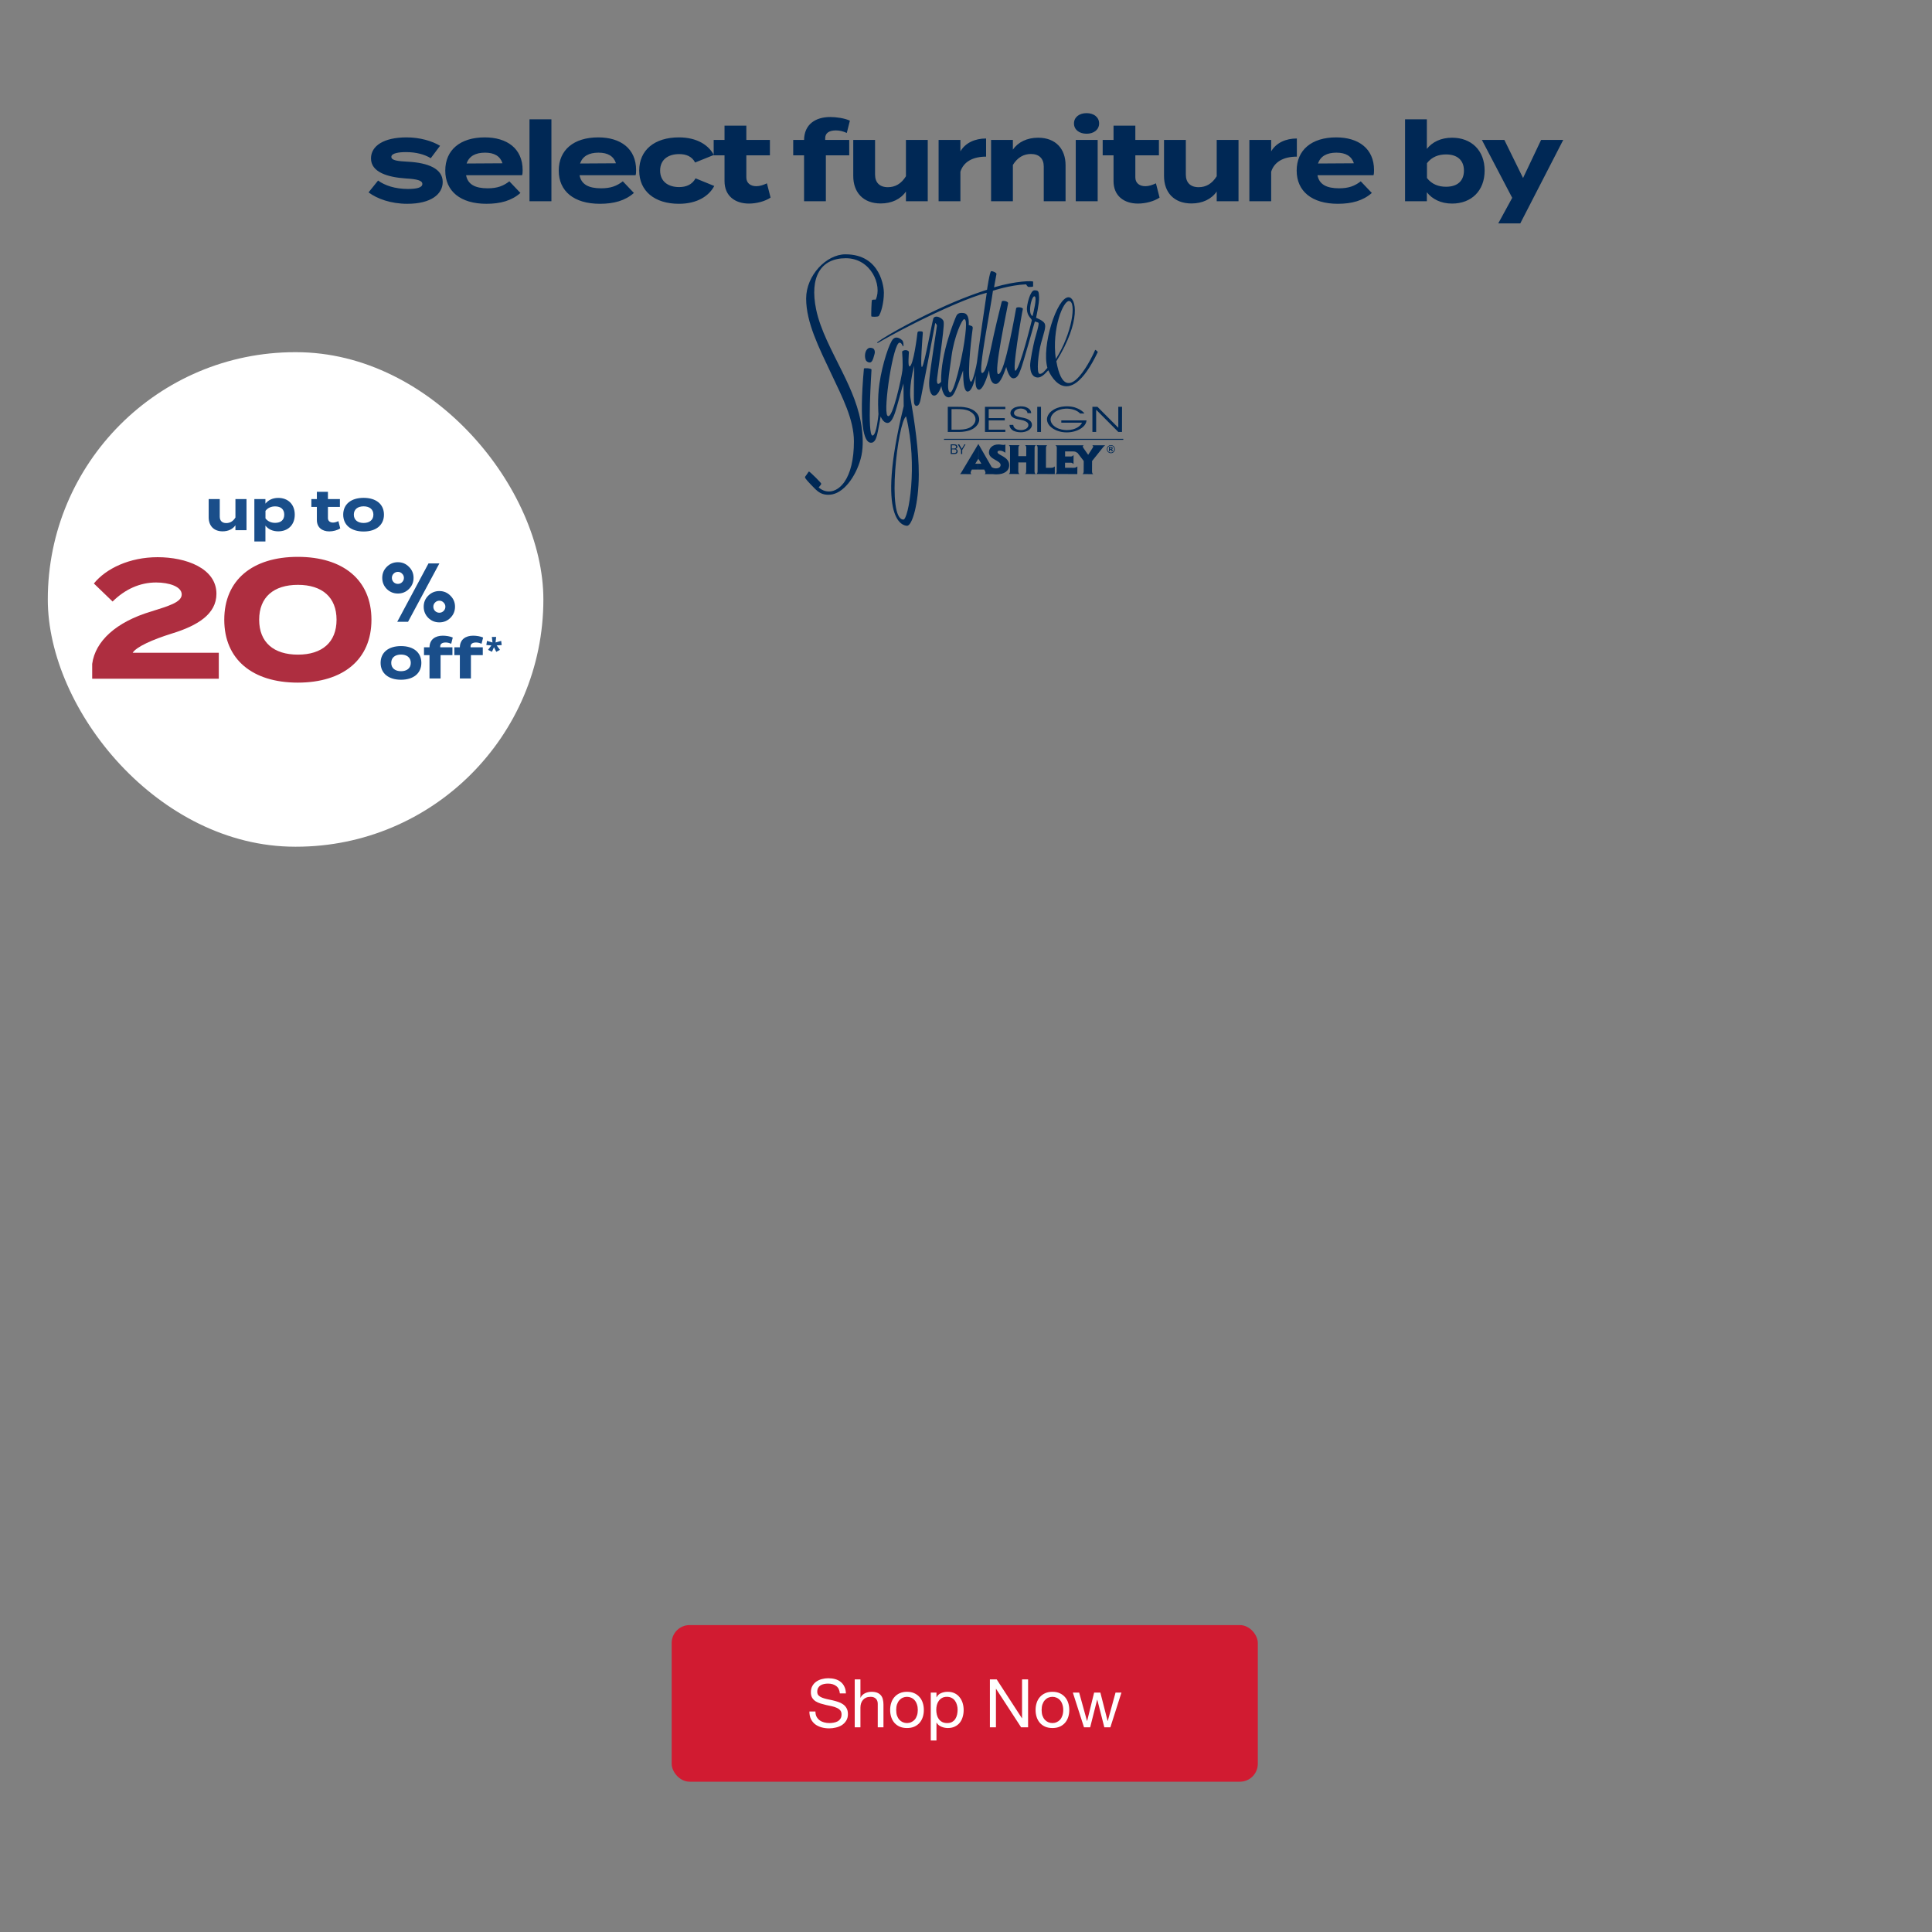 <svg width="768" height="768" viewBox="0 0 768 768" fill="none" xmlns="http://www.w3.org/2000/svg">
<rect x="0" y="0" width="768" height="768" fill="#808080" stroke="none"/>
<rect x="19" y="140" width="197" height="196.58" rx="98.29" fill="white"/>
<path d="M93.589 198.393H97.99V210.769H93.589V208.803C92.539 210.344 90.708 211.216 88.496 211.216C84.9 211.216 82.956 208.915 82.956 205.676V198.393H87.357V205.385C87.357 206.994 88.273 207.932 89.948 207.932C91.422 207.932 92.651 207.239 93.589 205.72V198.393ZM110.604 211.216C108.348 211.216 106.605 210.344 105.511 208.937V215.237H101.11V198.393H105.511V200.203C106.605 198.818 108.348 197.924 110.604 197.924C114.491 197.924 117.172 200.471 117.172 204.581C117.172 208.669 114.491 211.216 110.604 211.216ZM109.375 201.297C107.879 201.297 106.516 201.811 105.533 203.062V206.078C106.516 207.329 107.879 207.842 109.375 207.842C111.699 207.842 112.994 206.636 112.994 204.581C112.994 202.503 111.699 201.297 109.375 201.297ZM134.516 207.15L135.253 210.032C134.136 210.791 132.394 211.238 130.897 211.238C128.082 211.238 125.96 209.697 125.96 206.703V201.498H123.771V198.393H125.96V195.511H130.361V198.393H135.119V201.498H130.361V205.966C130.361 207.083 131.187 207.731 132.371 207.731C133.109 207.731 133.801 207.485 134.516 207.15ZM144.542 211.283C139.561 211.283 136.433 208.714 136.433 204.581C136.433 200.426 139.561 197.902 144.542 197.902C149.501 197.902 152.629 200.426 152.629 204.581C152.629 208.714 149.501 211.283 144.542 211.283ZM144.542 207.887C146.798 207.887 148.429 206.748 148.429 204.581C148.429 202.392 146.798 201.275 144.542 201.275C142.286 201.275 140.655 202.392 140.655 204.581C140.655 206.748 142.286 207.887 144.542 207.887Z" fill="#1A4E8A"/>
<path d="M37.317 231.948C42.142 225.983 51.525 221.493 62.649 221.493C73.975 221.493 86.038 225.916 86.038 236.036C86.038 244.078 78.599 248.702 68.279 251.851C60.572 254.264 54.272 257.079 52.731 259.491H86.976V269.812H36.647V263.914C37.853 254.867 46.163 247.227 60.103 243.072C66.871 240.928 72.233 239.453 72.233 236.304C72.233 233.154 67.206 231.546 62.046 231.546C55.612 231.546 49.715 234.226 44.756 239.118L37.317 231.948ZM118.37 271.353C100.41 271.353 89.151 262.172 89.151 246.356C89.151 230.54 100.41 221.359 118.37 221.359C136.397 221.359 147.656 230.54 147.656 246.356C147.656 262.172 136.397 271.353 118.37 271.353ZM118.437 260.228C128.02 260.228 133.784 255.336 133.784 246.356C133.784 237.376 128.02 232.484 118.437 232.484C108.787 232.484 103.023 237.376 103.023 246.356C103.023 255.336 108.787 260.228 118.437 260.228Z" fill="#AE2E40"/>
<path d="M157.91 247.174L170.327 223.977H174.652L162.202 247.174H157.91ZM170.229 245.601C169.028 244.378 168.427 242.904 168.427 241.178C168.427 239.453 169.028 237.989 170.229 236.788C171.452 235.565 172.927 234.953 174.652 234.953C176.378 234.953 177.841 235.565 179.042 236.788C180.266 237.989 180.877 239.453 180.877 241.178C180.877 242.904 180.266 244.378 179.042 245.601C177.841 246.803 176.378 247.403 174.652 247.403C172.927 247.403 171.452 246.803 170.229 245.601ZM153.749 234.134C152.548 232.911 151.947 231.437 151.947 229.711C151.947 227.985 152.548 226.522 153.749 225.321C154.972 224.098 156.447 223.486 158.172 223.486C159.898 223.486 161.361 224.098 162.562 225.321C163.786 226.522 164.397 227.985 164.397 229.711C164.397 231.437 163.786 232.911 162.562 234.134C161.361 235.335 159.898 235.936 158.172 235.936C156.447 235.936 154.972 235.335 153.749 234.134ZM156.468 228.04C156.01 228.499 155.78 229.056 155.78 229.711C155.78 230.366 156.01 230.934 156.468 231.415C156.949 231.873 157.517 232.103 158.172 232.103C158.827 232.103 159.384 231.873 159.843 231.415C160.324 230.934 160.564 230.366 160.564 229.711C160.564 229.056 160.324 228.499 159.843 228.04C159.384 227.56 158.827 227.319 158.172 227.319C157.517 227.319 156.949 227.56 156.468 228.04ZM172.948 239.507C172.49 239.966 172.26 240.523 172.26 241.178C172.26 241.833 172.49 242.401 172.948 242.882C173.429 243.341 173.997 243.57 174.652 243.57C175.307 243.57 175.864 243.341 176.323 242.882C176.804 242.401 177.044 241.833 177.044 241.178C177.044 240.523 176.804 239.966 176.323 239.507C175.864 239.027 175.307 238.786 174.652 238.786C173.997 238.786 173.429 239.027 172.948 239.507Z" fill="#1A4E8A"/>
<path d="M159.408 270.209C154.427 270.209 151.299 267.64 151.299 263.507C151.299 259.352 154.427 256.828 159.408 256.828C164.367 256.828 167.495 259.352 167.495 263.507C167.495 267.64 164.367 270.209 159.408 270.209ZM159.408 266.813C161.664 266.813 163.295 265.674 163.295 263.507C163.295 261.318 161.664 260.201 159.408 260.201C157.152 260.201 155.521 261.318 155.521 263.507C155.521 265.674 157.152 266.813 159.408 266.813ZM175.001 256.962V257.319H179.849V260.424H175.135V269.695H170.735V260.424H168.546V257.319H170.735C170.779 254.169 173.036 252.695 176.029 252.695C177.28 252.695 178.933 252.941 179.983 253.432L179.357 255.912C178.576 255.554 177.861 255.398 177.168 255.398C175.761 255.398 175.001 255.957 175.001 256.962ZM187.065 256.962V257.319H191.913V260.424H187.199V269.695H182.798V260.424H180.609V257.319H182.798C182.843 254.169 185.099 252.695 188.093 252.695C189.344 252.695 190.997 252.941 192.047 253.432L191.421 255.912C190.639 255.554 189.925 255.398 189.232 255.398C187.825 255.398 187.065 255.957 187.065 256.962ZM197.234 253.187L196.996 255.389L199.223 254.764L199.436 256.427L197.434 256.565L198.748 258.329L197.272 259.117L196.358 257.278L195.558 259.105L194.019 258.329L195.32 256.565L193.331 256.402L193.581 254.764L195.77 255.389L195.52 253.187H197.234Z" fill="#1A4E8A"/>
<path d="M162.302 64.292C170.046 64.732 175.986 66.976 175.986 72.344C175.986 77.14 171.41 81.012 161.906 81.012C155.394 81.012 149.938 79.032 146.506 76.48L150.29 71.772C152.93 73.708 157.022 75.116 162.17 75.116C165.602 75.116 167.89 74.588 167.89 73.136C167.89 71.728 165.822 71.2 161.29 70.936C154.25 70.452 147.474 68.516 147.474 62.972C147.474 58 152.534 54.612 161.598 54.612C166.878 54.612 171.718 56.02 174.93 57.956L171.234 62.884C168.77 61.388 165.47 60.464 161.378 60.464C158.694 60.464 155.57 60.86 155.57 62.356C155.57 63.808 158.166 64.072 162.302 64.292ZM185.273 69.66C185.977 73.356 188.925 74.852 193.853 74.852C197.725 74.852 200.057 73.928 202.477 72.08L206.877 76.7C203.401 79.78 198.913 81.012 193.369 81.012C183.029 81.012 177.001 75.996 177.001 67.812C177.001 59.628 182.941 54.612 192.709 54.612C201.509 54.612 207.757 59.012 207.757 67.636C207.757 68.604 207.713 69.176 207.537 69.66H185.273ZM192.797 60.684C189.057 60.684 186.461 62.048 185.493 64.996L199.749 64.908C198.825 62.048 196.493 60.684 192.797 60.684ZM219.195 80H210.483V47.44H219.195V80ZM230.381 69.66C231.085 73.356 234.033 74.852 238.961 74.852C242.833 74.852 245.165 73.928 247.585 72.08L251.985 76.7C248.509 79.78 244.021 81.012 238.477 81.012C228.137 81.012 222.109 75.996 222.109 67.812C222.109 59.628 228.049 54.612 237.817 54.612C246.617 54.612 252.865 59.012 252.865 67.636C252.865 68.604 252.821 69.176 252.645 69.66H230.381ZM237.905 60.684C234.165 60.684 231.569 62.048 230.601 64.996L244.857 64.908C243.933 62.048 241.601 60.684 237.905 60.684ZM283.927 73.928C281.903 77.8 277.283 81.012 269.891 81.012C260.167 81.012 254.095 75.908 254.095 67.812C254.095 59.672 260.167 54.612 269.891 54.612C277.239 54.612 281.771 57.824 283.751 61.608L276.315 64.6C275.039 62.136 272.707 61.256 269.979 61.256C265.535 61.256 262.411 63.5 262.411 67.812C262.411 72.08 265.535 74.368 269.979 74.368C272.663 74.368 275.127 73.444 276.491 70.892L283.927 73.928ZM304.863 72.872L306.315 78.548C304.115 80.044 300.683 80.924 297.735 80.924C292.191 80.924 288.011 77.888 288.011 71.992V61.74H283.699V55.624H288.011V49.948H296.679V55.624H306.051V61.74H296.679V70.54C296.679 72.74 298.307 74.016 300.639 74.016C302.091 74.016 303.455 73.532 304.863 72.872ZM328.031 54.92V55.624H337.579V61.74H328.295V80H319.627V61.74H315.315V55.624H319.627C319.715 49.42 324.159 46.516 330.055 46.516C332.519 46.516 335.775 47 337.843 47.968L336.611 52.852C335.071 52.148 333.663 51.84 332.299 51.84C329.527 51.84 328.031 52.94 328.031 54.92ZM360.127 55.624H368.795V80H360.127V76.128C358.059 79.164 354.451 80.88 350.095 80.88C343.011 80.88 339.183 76.348 339.183 69.968V55.624H347.851V69.396C347.851 72.564 349.655 74.412 352.955 74.412C355.859 74.412 358.279 73.048 360.127 70.056V55.624ZM381.777 80H373.109V55.624H381.777V60.156C383.801 56.724 387.629 55.052 391.985 55.052V62.268C386.793 62.268 383.053 64.248 381.777 68.252V80ZM402.634 80H393.966V55.624H402.634V59.496C404.702 56.46 408.31 54.744 412.666 54.744C419.75 54.744 423.578 59.276 423.578 65.656V80H414.91V66.228C414.91 63.06 413.106 61.212 409.806 61.212C406.946 61.212 404.482 62.576 402.634 65.568V80ZM431.941 53.16C428.993 53.16 426.925 51.532 426.925 49.068C426.925 46.604 428.993 44.976 431.941 44.976C434.845 44.976 436.913 46.604 436.913 49.068C436.913 51.532 434.845 53.16 431.941 53.16ZM436.341 55.624V80H427.629V55.624H436.341ZM459.499 72.872L460.951 78.548C458.751 80.044 455.319 80.924 452.371 80.924C446.827 80.924 442.647 77.888 442.647 71.992V61.74H438.335V55.624H442.647V49.948H451.315V55.624H460.687V61.74H451.315V70.54C451.315 72.74 452.943 74.016 455.275 74.016C456.727 74.016 458.091 73.532 459.499 72.872ZM483.661 55.624H492.329V80H483.661V76.128C481.593 79.164 477.985 80.88 473.629 80.88C466.545 80.88 462.717 76.348 462.717 69.968V55.624H471.385V69.396C471.385 72.564 473.189 74.412 476.489 74.412C479.393 74.412 481.813 73.048 483.661 70.056V55.624ZM505.312 80H496.644V55.624H505.312V60.156C507.336 56.724 511.164 55.052 515.52 55.052V62.268C510.328 62.268 506.588 64.248 505.312 68.252V80ZM523.719 69.66C524.423 73.356 527.371 74.852 532.299 74.852C536.171 74.852 538.503 73.928 540.923 72.08L545.323 76.7C541.847 79.78 537.359 81.012 531.815 81.012C521.475 81.012 515.447 75.996 515.447 67.812C515.447 59.628 521.387 54.612 531.155 54.612C539.955 54.612 546.203 59.012 546.203 67.636C546.203 68.604 546.159 69.176 545.983 69.66H523.719ZM531.243 60.684C527.503 60.684 524.907 62.048 523.939 64.996L538.195 64.908C537.271 62.048 534.939 60.684 531.243 60.684ZM577.227 54.744C584.883 54.744 590.163 59.76 590.163 67.812C590.163 75.864 584.883 80.924 577.227 80.924C572.783 80.924 569.351 79.164 567.195 76.436V80H558.527V47.44H567.195V59.188C569.351 56.46 572.783 54.744 577.227 54.744ZM574.807 74.236C579.383 74.236 581.935 71.904 581.935 67.812C581.935 63.764 579.383 61.388 574.807 61.388C571.859 61.388 569.175 62.356 567.239 64.864V70.76C569.175 73.268 571.859 74.236 574.807 74.236ZM612.609 55.624H621.409L604.337 88.8H595.581L601.125 78.636L589.069 55.624H598.001L605.437 70.76L612.609 55.624Z" fill="#002855"/>
<path fill-rule="evenodd" clip-rule="evenodd" d="M334.87 147.905C330.683 139.402 326.108 131.136 324.425 123C321.771 110.138 326.195 102.65 336.23 102.65C346.286 102.65 350.797 113.526 348.099 119.116C348.099 119.116 346.934 119.03 346.653 119.245C346.394 119.44 346.286 125.439 346.351 125.72C346.416 126 349.027 126.022 349.329 125.612C350.106 124.576 351.358 120.756 351.358 116.289C351.358 114.778 350.365 101.096 336.079 101.096C328.504 101.096 320.454 109.448 320.454 118.684C320.454 128.201 325.569 138.258 330.532 148.768C334.87 157.94 339.445 166.766 339.445 175.463C339.445 182.693 338.042 188.11 335.733 191.476C332.885 195.62 328.741 196.591 325.418 193.764C325.418 193.764 326.432 192.663 326.475 192.318C326.518 191.973 322.202 187.743 321.641 187.462C321.447 187.376 321.123 188.023 320.756 188.541C320.411 189.059 320.022 189.448 320.001 189.685C319.958 190.182 321.512 191.8 323.626 193.958C325.418 195.793 326.971 196.85 329.885 196.656C335.172 196.31 340.093 189.728 342.121 182.412C343.157 178.701 343.092 174.492 342.618 170.565C341.603 162.191 338.366 155.026 334.87 147.905ZM346.912 138.431C346.286 138.258 345.401 137.934 344.56 139.013C343.718 140.071 343.632 142.186 344.258 143.308C344.517 143.804 345.725 144.452 346.373 143.848C347.042 143.222 347.344 141.776 347.646 140.718C347.97 139.639 347.516 138.625 346.912 138.431ZM435.307 139.164C435.091 139.855 423.675 165.148 419.92 143.61C429.912 127.425 427.775 118.166 424.754 118.166C420.157 118.166 413.921 137.546 416.359 146.221C415.539 147.085 414.374 148.876 413.165 148.574C411.957 148.25 412.712 140.459 413.856 136.337C415 132.215 415.906 129.885 415.28 128.611C414.654 127.36 411.849 126.324 411.849 126.324C411.849 126.324 413.165 120.54 413.057 118.145C412.949 115.749 412.82 115.404 411.18 115.404C409.518 115.404 408.137 121.231 408.202 122.893C408.31 125.914 410.317 126.712 410.144 127.403C409.971 128.094 405.677 145.639 403.799 147.3C401.922 148.962 406.281 124.036 406.605 122.828C406.777 122.202 404.08 121.792 403.929 122.547C403.756 123.281 399.483 148.725 396.85 148.725C394.714 148.725 400.584 122.051 400.735 120.519C400.821 119.763 398.382 119.224 398.21 119.914C398.145 120.26 396.505 126.561 395.037 133.165C393.505 140.049 392.124 148.293 390.376 148.272C388.606 148.25 394.023 121.296 394.714 115.577C394.714 115.577 401.49 113.289 407.878 113.03C407.878 113.03 408.029 113.246 408.18 113.483C408.374 113.764 408.612 114.088 409 114.066C409.712 114.023 410.683 114.109 410.683 113.764V111.973C410.683 111.563 403.907 111.606 395.145 114.217C395.145 114.217 396.052 109.275 396.116 108.865C396.16 108.455 394.8 107.743 394.001 107.808C393.44 107.851 392.361 115.188 392.361 115.188C392.361 115.188 385.563 117.217 375.96 121.49C366.033 125.935 353.214 132.712 348.703 136.078C348.703 136.078 348.509 136.661 349.523 136.014C350.085 135.647 356.408 132.043 364.328 128.094C373.845 123.346 385.607 118.058 392.253 116.375C392.253 116.375 388.93 138.776 388.347 144.042C388.218 145.293 386.686 151.746 386.038 151.725C384.225 151.66 385.822 136.575 386.664 130.511C386.664 130.511 386.793 129.82 386.254 129.604C385.693 129.388 385.067 129.173 385.067 129.173C385.067 129.173 385.563 124.77 383.103 124.446C381.075 124.166 380.449 124.856 380.039 125.849C379.629 126.82 373.888 140.222 374.104 151.746C374.104 151.746 372.442 153.991 372.442 151.207C372.442 150.063 375.485 130.187 375.14 128.158C375.14 128.158 375.269 127.144 373.716 126.302C372.183 125.439 371.234 126.022 371.018 126.583C370.5 128.072 367.479 144.883 366.551 145.855C365.644 146.826 366.788 132.992 366.831 132.367C366.896 131.741 366.356 131.719 366.033 131.719C365.709 131.719 364.759 131.503 364.695 132.323C364.63 133.143 363.098 145.358 361.587 145.66C360.767 145.833 361.328 140.351 361.307 139.92C361.285 139.575 360.724 139.229 360.12 139.186C359.386 139.143 358.609 139.488 358.609 139.855C358.609 140.395 358.997 144.279 358.717 147.257C358.501 149.48 354.681 167.737 352.739 165.191C351.013 162.925 355.07 136.057 357.616 136.208C358.609 136.251 358.825 137.978 359.062 137.654C359.278 137.33 359.105 135.884 358.782 135.431C358.631 135.237 356.645 133.251 355.07 134.719C353.581 136.1 350.754 144.56 349.588 152.48C348.703 158.522 349.2 164.608 349.2 164.608C349.2 164.608 348.488 173.133 346.826 173.133C344.646 173.133 346.437 147.495 346.437 146.934C346.437 146.351 343.373 146.221 343.416 146.524C341.366 169.356 343.546 175.528 345.898 175.96C347.883 176.327 348.401 173.715 348.66 172.874C348.919 172.032 350.085 165.536 350.085 165.536C350.085 165.536 350.969 168.104 352.804 168.126C354.854 168.126 356.041 163.206 356.537 161.565C357.055 159.925 358.479 154.336 359.148 152.458C359.148 152.458 359.235 159.666 359.235 161.479C347.819 208.05 359.472 209 360.573 209C362.623 209 365.191 200.173 365.234 188.671C365.256 179.154 363.594 167.802 361.911 158.112C361.911 158.112 361.22 153.883 363.4 145.358C363.4 145.358 363.162 158.63 363.335 159.99C363.508 161.371 364.371 161.695 365.062 161.004C365.795 160.271 366.033 158.285 366.378 156.623C366.723 154.962 371.752 128.741 371.752 128.482C371.752 128.223 372.442 129.022 372.442 129.475C372.442 129.928 369.809 146.394 369.421 150.904C369.097 154.595 369.917 157.12 371.169 157.249C372.874 157.422 373.823 154.444 374.212 153.473C374.212 153.473 374.773 157.897 377.017 157.94C378.765 157.961 379.499 156.019 380.384 153.883C381.549 151.077 382.607 147.84 382.844 147.257C382.844 147.257 382.844 149.156 382.974 151.142C383.103 153.343 383.578 155.652 384.614 155.652C385.65 155.652 386.729 154.336 387.937 149.135C387.937 149.135 387.139 154.616 389.081 154.918C391.023 155.199 393.203 147.193 393.203 147.193C393.203 147.193 393.246 152.696 395.836 152.631C397.886 152.566 399.375 147.43 400.001 145.876C400.001 145.876 400.972 150.387 402.806 150.387C404.641 150.387 405.202 148.207 405.892 146.502C406.583 144.797 411.374 127.813 411.374 127.813C411.374 127.813 412.173 127.986 412.755 128.266C413.316 128.547 411.719 133.359 411.266 135.172C410.813 137.006 409.432 143.567 409.496 145.337C409.561 147.106 409.842 149.566 412.065 150.02C414.287 150.473 416.23 147.452 416.748 147.214C416.748 147.214 424.171 165.515 436.408 139.898C436.343 139.898 435.415 138.776 435.307 139.164ZM359.127 206.54C352.329 206.54 356.882 167.867 360.184 165.515C365.018 185.261 361.069 206.54 359.127 206.54ZM383.297 136.122C382.326 142.661 379.175 156.58 377.643 155.954C376.111 155.329 377.19 149.264 378.269 141.43C379.348 133.597 382.434 126.885 383.254 126.885C383.707 126.907 384.679 126.928 383.297 136.122ZM410.468 125.612C410.468 125.612 409.475 125.482 409.475 123.087C409.475 120.691 410.532 117.282 411.374 117.864C412.237 118.469 410.813 124.252 410.468 125.612ZM424.992 119.655C428.034 119.958 426.092 132.755 419.704 142.725C418.021 130.511 422.726 119.418 424.992 119.655Z" fill="#002855"/>
<path d="M443.032 177.859C442.967 177.686 442.86 177.535 442.73 177.406C442.601 177.276 442.428 177.147 442.234 177.061C442.039 176.974 441.824 176.931 441.586 176.931C441.349 176.931 441.111 176.996 440.896 177.082C440.745 177.169 440.594 177.276 440.442 177.406C440.313 177.535 440.205 177.708 440.119 177.902C440.032 178.097 439.989 178.312 439.989 178.55C439.989 178.83 440.054 179.089 440.205 179.348C440.356 179.607 440.55 179.801 440.788 179.931C441.047 180.082 441.306 180.147 441.586 180.147C441.824 180.147 442.061 180.104 442.298 179.996C442.471 179.909 442.622 179.801 442.752 179.65C442.903 179.499 443.011 179.327 443.075 179.132C443.162 178.938 443.183 178.744 443.183 178.528C443.183 178.291 443.118 178.075 443.032 177.859ZM442.752 179.219C442.622 179.435 442.471 179.607 442.255 179.715C442.039 179.845 441.824 179.888 441.586 179.888C441.349 179.888 441.133 179.823 440.917 179.715C440.701 179.586 440.529 179.435 440.421 179.219C440.291 179.003 440.248 178.766 440.248 178.528C440.248 178.334 440.291 178.14 440.356 177.967C440.507 177.622 440.766 177.406 441.025 177.276C441.219 177.19 441.392 177.147 441.586 177.147C441.759 177.147 441.932 177.19 442.083 177.255C442.406 177.384 442.665 177.643 442.795 177.924C442.881 178.118 442.924 178.312 442.924 178.528C442.924 178.766 442.86 179.003 442.752 179.219Z" fill="#002855"/>
<path d="M442.278 179.176C442.278 179.068 442.278 178.981 442.256 178.938C442.213 178.722 442.105 178.636 441.868 178.593C441.954 178.571 442.019 178.571 442.062 178.55C442.213 178.485 442.299 178.334 442.299 178.161C442.278 177.881 442.127 177.708 441.825 177.665C441.76 177.643 441.652 177.643 441.501 177.643H440.854V179.413H441.242V178.766H441.458C441.566 178.766 441.63 178.787 441.695 178.809C441.76 178.83 441.781 178.873 441.803 178.917C441.825 178.96 441.846 179.046 441.846 179.154C441.846 179.305 441.868 179.391 441.868 179.413H442.235C442.299 179.37 442.299 179.283 442.278 179.176ZM441.544 178.485H441.285V177.924H441.544C441.587 177.924 441.652 177.924 441.717 177.945C441.846 177.989 441.911 178.075 441.911 178.204C441.933 178.355 441.76 178.485 441.544 178.485Z" fill="#002855"/>
<path d="M394.714 188.477C395.146 188.542 395.62 188.563 396.138 188.563C399.203 188.563 401.145 187.204 401.167 184.916C401.188 181.463 396.527 181.01 396.527 179.737C396.527 179.435 396.699 179.132 397.498 179.132C398.469 179.132 399.095 179.629 399.634 179.974L399.656 176.672C399.397 176.845 399.203 176.866 398.857 176.866C398.253 176.866 397.757 176.672 396.915 176.672C394.563 176.672 393.117 178.097 393.117 179.888C393.117 182.629 397.757 182.995 397.757 184.851C397.757 185.65 397.001 186.189 395.922 186.189C395.253 186.189 394.692 185.995 394.218 185.693L388.952 176.543L388.93 182.391L390.117 184.333H388.909V186.664H391.261L391.606 187.376C391.693 187.571 391.736 187.722 391.736 187.916C391.736 188.175 391.628 188.304 391.412 188.477H394.714ZM388.952 176.543L388.909 176.478L382.046 187.959C381.96 188.132 381.787 188.326 381.593 188.455L386.168 188.477C385.974 188.304 385.844 188.153 385.844 187.916C385.844 187.722 385.887 187.571 385.974 187.376L386.319 186.664H388.887V184.333H387.679L388.887 182.391L388.952 176.543Z" fill="#002855"/>
<path d="M419.294 188.455V185.412C418.883 185.779 418.409 185.974 417.804 185.952H415.776L415.797 178.183C415.797 177.557 415.927 177.169 416.294 176.996L411.999 176.974C412.366 177.147 412.496 177.557 412.474 178.183L412.452 187.247C412.452 187.873 412.345 188.261 411.956 188.434L419.294 188.455Z" fill="#002855"/>
<path d="M411.266 178.161C411.266 177.536 411.395 177.147 411.762 176.974L407.467 176.953C407.856 177.126 407.964 177.536 407.964 178.161L407.942 181.334H404.813L404.835 178.161C404.835 177.536 404.964 177.147 405.331 176.974L401.015 176.953C401.382 177.126 401.511 177.536 401.511 178.161L401.49 187.225C401.49 187.83 401.36 188.24 400.993 188.412L405.288 188.434C404.921 188.24 404.791 187.851 404.791 187.225L404.813 183.816L407.942 183.837L407.921 187.247C407.921 187.873 407.813 188.261 407.424 188.434L411.74 188.455C411.374 188.261 411.244 187.873 411.244 187.247L411.266 178.161Z" fill="#002855"/>
<path d="M428.272 177.018H425.812L419.554 176.996C420.007 177.233 420.115 177.622 420.093 178.183L420.05 187.247C420.05 187.851 419.942 188.261 419.554 188.434L428.251 188.456L428.272 185.413C427.862 185.779 427.388 185.974 426.783 185.952L423.374 185.931V183.924H425.618C426.179 183.924 426.438 184.183 426.74 184.506L426.762 180.902C426.46 181.183 426.201 181.463 425.639 181.463H423.395V179.435L426.74 179.456C427.344 179.456 427.841 179.672 428.251 180.039V179.931L430.797 183.255L430.776 187.269C430.776 187.873 430.646 188.283 430.279 188.456L434.596 188.477C434.207 188.283 434.099 187.894 434.099 187.269L434.121 183.255L438.523 177.751C438.804 177.428 439.063 177.19 439.322 177.018L434.207 176.996C434.401 177.147 434.552 177.277 434.552 177.514C434.552 177.687 434.466 177.859 434.25 178.183L432.567 180.794L430.776 178.226C430.538 177.859 430.43 177.665 430.43 177.514C430.43 177.298 430.582 177.147 430.776 176.996L428.272 177.018Z" fill="#002855"/>
<path d="M377.924 180.492V176.65H379.456C379.845 176.65 380.125 176.737 380.298 176.931C380.492 177.125 380.578 177.341 380.578 177.578C380.578 178.01 380.341 178.312 379.888 178.442C380.147 178.506 380.362 178.636 380.492 178.808C380.621 178.981 380.686 179.197 380.686 179.413C380.686 179.715 380.578 179.974 380.384 180.168C380.19 180.362 379.866 180.47 379.434 180.47H377.924V180.492ZM378.377 178.291H379.219C379.564 178.291 379.801 178.226 379.909 178.096C380.017 177.967 380.082 177.816 380.082 177.622C380.082 177.449 380.017 177.298 379.888 177.19C379.758 177.082 379.586 177.017 379.327 177.017H378.355V178.291H378.377ZM378.377 180.06H379.413C379.672 180.06 379.866 179.995 379.996 179.866C380.125 179.736 380.211 179.585 380.211 179.391C380.211 179.262 380.19 179.132 380.125 179.003C380.06 178.873 379.974 178.787 379.866 178.722C379.758 178.657 379.586 178.636 379.37 178.636H378.399V180.06H378.377Z" fill="#002855"/>
<path d="M383.793 176.65L382.498 178.873V180.492H382.023V178.873L380.729 176.65H381.311L382.325 178.42L383.361 176.65H383.793Z" fill="#002855"/>
<path d="M376.758 171.708V161.717H379.736C380.081 161.717 380.448 161.717 380.75 161.717C381.225 161.717 381.657 161.717 382.045 161.738C382.434 161.76 382.757 161.803 383.081 161.824C383.556 161.889 384.074 161.976 384.419 162.062C385.002 162.191 385.455 162.342 385.951 162.558C386.75 162.904 387.44 163.335 388.001 163.918C388.152 164.069 388.304 164.242 388.433 164.414C388.929 165.105 389.318 165.968 389.253 166.896C389.232 167.241 389.167 167.543 389.059 167.846C388.908 168.299 388.714 168.622 388.39 169.054C388.131 169.399 387.786 169.745 387.397 170.025C386.814 170.478 386.124 170.824 385.52 171.039C384.527 171.385 383.059 171.708 381.268 171.708H376.758ZM378.247 170.802H379.909C380.211 170.802 381.203 170.802 381.398 170.802C381.894 170.78 382.304 170.759 382.693 170.716C382.995 170.673 383.448 170.629 383.987 170.5C384.376 170.414 384.57 170.349 385.131 170.133C385.498 170.004 385.714 169.853 385.865 169.745C386.189 169.529 386.491 169.291 386.728 169.054C387.354 168.428 387.764 167.716 387.786 166.766C387.807 165.838 387.376 164.997 386.685 164.349C386.318 164.004 385.865 163.68 385.347 163.421C385.045 163.27 384.7 163.141 384.333 163.033C384.117 162.968 383.879 162.904 383.621 162.86C383.124 162.752 382.498 162.666 381.7 162.645C380.988 162.601 380.168 162.623 379.196 162.623H378.247V170.802Z" fill="#002855"/>
<path d="M391.542 161.717H399.635V162.623H393.031V166.205H399.419V167.112H393.031V170.802H399.635V171.708H391.542V161.717Z" fill="#002855"/>
<path d="M401.597 170.047C401.403 169.723 401.295 169.356 401.295 168.903H402.784C402.827 169.637 403.237 170.155 403.82 170.5C404.036 170.629 404.295 170.716 404.554 170.802C405.028 170.931 405.654 170.996 406.237 170.953C406.474 170.931 406.669 170.888 406.884 170.845C407.251 170.759 407.769 170.565 408.179 170.219C408.503 169.939 408.697 169.637 408.762 169.334C408.783 169.205 408.805 169.076 408.805 168.924C408.805 168.536 408.589 168.126 408.244 167.845C408.05 167.694 407.834 167.565 407.618 167.457C407.402 167.349 407.165 167.263 406.906 167.176C406.323 166.982 405.697 166.896 404.964 166.745C403.302 166.421 402.698 165.989 402.374 165.73C401.878 165.299 401.662 164.759 401.662 164.22C401.662 163.896 401.748 163.529 401.964 163.162C402.029 163.033 402.137 162.903 402.244 162.795C402.46 162.537 402.849 162.278 403.237 162.062C403.388 161.997 403.518 161.932 403.669 161.889C404.23 161.673 404.964 161.544 405.59 161.522C405.913 161.522 406.28 161.522 406.647 161.565C407.035 161.609 407.381 161.695 407.704 161.803C407.812 161.846 408.028 161.911 408.287 162.04C408.611 162.191 408.978 162.429 409.301 162.774C409.625 163.141 409.906 163.616 409.906 164.22H408.417C408.417 163.508 407.877 163.054 407.424 162.817C406.841 162.493 406.323 162.429 405.913 162.407C405.87 162.407 405.827 162.407 405.762 162.407C405.266 162.407 404.769 162.493 404.295 162.688C404.122 162.774 403.971 162.839 403.734 163.011C403.475 163.227 403.345 163.4 403.259 163.551C403.108 163.788 403.065 164.026 403.086 164.263C403.086 164.349 403.108 164.392 403.108 164.457C403.172 164.738 403.345 164.975 403.69 165.213C403.798 165.277 403.993 165.385 404.338 165.515C404.662 165.623 405.072 165.73 405.633 165.86C406.151 165.968 406.625 166.054 406.992 166.119C407.381 166.205 407.726 166.313 408.05 166.421C408.762 166.702 409.237 167.047 409.496 167.284C409.949 167.737 410.121 168.148 410.186 168.558C410.208 168.687 410.208 168.817 410.208 168.968C410.208 169.334 410.057 169.723 409.841 170.09C409.604 170.457 409.258 170.78 408.848 171.039C407.985 171.579 406.841 171.859 405.719 171.838C404.532 171.838 403.496 171.536 402.87 171.234C402.482 171.039 401.942 170.629 401.597 170.047Z" fill="#002855"/>
<path d="M413.813 161.717H412.324V171.708H413.813V161.717Z" fill="#002855"/>
<path d="M428.38 162.385C428.876 162.601 429.394 162.882 429.89 163.227C430.344 163.529 430.84 164.004 431.056 164.371H429.329C429.027 163.982 428.423 163.572 427.926 163.313C427.495 163.076 427.042 162.925 426.588 162.795C425.639 162.537 424.733 162.407 423.589 162.45C422.833 162.493 422.272 162.601 421.733 162.731C421.388 162.817 421.064 162.925 420.654 163.076C419.575 163.529 418.927 164.047 418.388 164.716C417.935 165.277 417.632 165.989 417.611 166.702C417.632 167.457 417.891 168.126 418.409 168.752C418.992 169.421 419.661 169.917 420.718 170.349C421.107 170.5 421.539 170.629 421.992 170.737C422.618 170.867 423.265 170.953 424.02 170.975C424.927 170.975 425.747 170.867 426.481 170.672C426.955 170.543 427.495 170.349 427.905 170.133C428.099 170.025 428.272 169.917 428.444 169.831C429.135 169.378 429.761 168.86 430.128 168.018H421.884V167.112H430.192H431.919C431.811 168.126 431.315 168.946 430.624 169.593C430.192 170.003 429.696 170.349 429.243 170.608C428.639 170.953 427.84 171.277 427.106 171.471C426.157 171.73 425.229 171.881 423.977 171.881C422.812 171.859 421.884 171.73 420.977 171.449C420.352 171.277 419.812 171.061 419.337 170.802C418.819 170.543 418.345 170.241 417.956 169.917C417.309 169.399 416.834 168.817 416.532 168.169C416.316 167.716 416.208 167.241 416.187 166.745C416.187 166.184 416.338 165.623 416.597 165.105C416.769 164.759 417.007 164.436 417.266 164.112C417.697 163.616 418.28 163.162 418.949 162.774C419.359 162.537 419.812 162.342 420.265 162.17C421.495 161.716 422.639 161.544 424.15 161.522C425.315 161.522 426.394 161.695 427.257 161.954C427.516 162.062 427.948 162.191 428.38 162.385Z" fill="#002855"/>
<path d="M434.249 171.708V161.717H436.256L444.5 170.004H444.543V161.717H446.032L446.011 171.708H444.543L435.76 162.903H435.738V171.708H434.249Z" fill="#002855"/>
<path d="M446.528 174.449H375.247V174.838H446.528V174.449Z" fill="#002855"/>
<rect x="267" y="646" width="233" height="62.252" rx="7.114" fill="#D11B31"/>
<path d="M333.862 673.153C333.72 671.783 333.222 670.796 332.368 670.191C331.532 669.569 330.456 669.258 329.14 669.258C328.606 669.258 328.081 669.311 327.565 669.418C327.05 669.524 326.587 669.702 326.178 669.951C325.787 670.2 325.467 670.538 325.218 670.965C324.986 671.374 324.871 671.89 324.871 672.513C324.871 673.1 325.04 673.58 325.378 673.953C325.733 674.309 326.196 674.602 326.765 674.834C327.352 675.065 328.01 675.261 328.739 675.421C329.469 675.563 330.207 675.723 330.954 675.901C331.719 676.079 332.466 676.292 333.195 676.541C333.924 676.772 334.573 677.093 335.142 677.502C335.729 677.911 336.192 678.427 336.53 679.049C336.885 679.672 337.063 680.454 337.063 681.397C337.063 682.411 336.832 683.282 336.37 684.011C335.925 684.723 335.347 685.31 334.636 685.772C333.924 686.217 333.124 686.537 332.234 686.733C331.363 686.946 330.491 687.053 329.62 687.053C328.553 687.053 327.539 686.919 326.578 686.653C325.636 686.386 324.8 685.986 324.07 685.452C323.359 684.901 322.79 684.207 322.363 683.371C321.954 682.517 321.749 681.512 321.749 680.356H324.151C324.151 681.157 324.302 681.85 324.604 682.437C324.924 683.006 325.333 683.478 325.831 683.851C326.347 684.225 326.943 684.501 327.619 684.678C328.295 684.856 328.988 684.945 329.7 684.945C330.269 684.945 330.838 684.892 331.407 684.785C331.994 684.678 332.519 684.501 332.981 684.252C333.444 683.985 333.817 683.629 334.102 683.184C334.387 682.74 334.529 682.171 334.529 681.477C334.529 680.819 334.351 680.285 333.995 679.876C333.657 679.467 333.195 679.138 332.608 678.889C332.039 678.622 331.39 678.409 330.66 678.249C329.931 678.089 329.184 677.928 328.419 677.768C327.672 677.591 326.934 677.395 326.205 677.181C325.476 676.95 324.818 676.657 324.231 676.301C323.661 675.928 323.199 675.456 322.843 674.887C322.505 674.3 322.336 673.571 322.336 672.699C322.336 671.739 322.532 670.912 322.923 670.218C323.315 669.507 323.83 668.929 324.471 668.484C325.129 668.022 325.867 667.684 326.685 667.47C327.521 667.239 328.375 667.123 329.246 667.123C330.225 667.123 331.132 667.239 331.968 667.47C332.804 667.701 333.533 668.066 334.155 668.564C334.796 669.062 335.294 669.693 335.649 670.458C336.023 671.205 336.227 672.103 336.263 673.153H333.862ZM339.77 667.577H342.037V674.86H342.091C342.269 674.433 342.518 674.078 342.838 673.793C343.158 673.491 343.514 673.251 343.905 673.073C344.314 672.877 344.732 672.735 345.159 672.646C345.604 672.557 346.03 672.513 346.439 672.513C347.347 672.513 348.102 672.637 348.707 672.886C349.312 673.135 349.801 673.482 350.175 673.927C350.548 674.371 350.806 674.905 350.948 675.527C351.108 676.132 351.188 676.808 351.188 677.555V686.626H348.921V677.288C348.921 676.434 348.672 675.759 348.174 675.261C347.676 674.763 346.991 674.514 346.119 674.514C345.426 674.514 344.821 674.62 344.305 674.834C343.807 675.047 343.389 675.349 343.051 675.741C342.713 676.132 342.455 676.595 342.277 677.128C342.117 677.644 342.037 678.213 342.037 678.836V686.626H339.77V667.577ZM356.249 679.743C356.249 680.579 356.355 681.326 356.569 681.984C356.8 682.624 357.111 683.167 357.502 683.611C357.894 684.038 358.347 684.367 358.863 684.598C359.397 684.83 359.957 684.945 360.544 684.945C361.131 684.945 361.682 684.83 362.198 684.598C362.732 684.367 363.194 684.038 363.585 683.611C363.977 683.167 364.279 682.624 364.492 681.984C364.724 681.326 364.839 680.579 364.839 679.743C364.839 678.907 364.724 678.169 364.492 677.528C364.279 676.87 363.977 676.319 363.585 675.874C363.194 675.43 362.732 675.092 362.198 674.86C361.682 674.629 361.131 674.514 360.544 674.514C359.957 674.514 359.397 674.629 358.863 674.86C358.347 675.092 357.894 675.43 357.502 675.874C357.111 676.319 356.8 676.87 356.569 677.528C356.355 678.169 356.249 678.907 356.249 679.743ZM353.847 679.743C353.847 678.729 353.99 677.786 354.274 676.915C354.559 676.025 354.986 675.261 355.555 674.62C356.124 673.962 356.827 673.446 357.663 673.073C358.498 672.699 359.459 672.513 360.544 672.513C361.647 672.513 362.607 672.699 363.425 673.073C364.261 673.446 364.964 673.962 365.533 674.62C366.102 675.261 366.529 676.025 366.814 676.915C367.098 677.786 367.24 678.729 367.24 679.743C367.24 680.757 367.098 681.699 366.814 682.571C366.529 683.442 366.102 684.207 365.533 684.865C364.964 685.505 364.261 686.012 363.425 686.386C362.607 686.742 361.647 686.919 360.544 686.919C359.459 686.919 358.498 686.742 357.663 686.386C356.827 686.012 356.124 685.505 355.555 684.865C354.986 684.207 354.559 683.442 354.274 682.571C353.99 681.699 353.847 680.757 353.847 679.743ZM369.994 672.833H372.262V674.7H372.315C372.689 673.935 373.276 673.384 374.076 673.046C374.877 672.69 375.757 672.513 376.717 672.513C377.785 672.513 378.71 672.708 379.492 673.1C380.293 673.491 380.951 674.024 381.466 674.7C382 675.358 382.4 676.123 382.667 676.995C382.934 677.866 383.067 678.791 383.067 679.769C383.067 680.748 382.934 681.673 382.667 682.544C382.418 683.416 382.027 684.18 381.493 684.838C380.977 685.479 380.319 685.986 379.519 686.359C378.736 686.733 377.82 686.919 376.771 686.919C376.433 686.919 376.05 686.884 375.624 686.813C375.215 686.742 374.805 686.626 374.396 686.466C373.987 686.306 373.596 686.092 373.222 685.826C372.867 685.541 372.564 685.194 372.315 684.785H372.262V691.882H369.994V672.833ZM380.666 679.609C380.666 678.969 380.577 678.346 380.399 677.742C380.239 677.119 379.981 676.568 379.626 676.088C379.288 675.607 378.843 675.225 378.292 674.94C377.758 674.656 377.127 674.514 376.397 674.514C375.633 674.514 374.983 674.665 374.45 674.967C373.916 675.269 373.48 675.67 373.142 676.168C372.804 676.648 372.555 677.199 372.395 677.822C372.253 678.444 372.182 679.076 372.182 679.716C372.182 680.392 372.262 681.05 372.422 681.69C372.582 682.313 372.831 682.864 373.169 683.344C373.525 683.825 373.978 684.216 374.53 684.518C375.081 684.803 375.748 684.945 376.531 684.945C377.313 684.945 377.963 684.794 378.478 684.492C379.012 684.189 379.439 683.789 379.759 683.291C380.079 682.793 380.31 682.224 380.453 681.584C380.595 680.943 380.666 680.285 380.666 679.609ZM393.501 667.577H396.196L406.227 683.024H406.281V667.577H408.682V686.626H405.907L395.956 671.339H395.902V686.626H393.501V667.577ZM414.063 679.743C414.063 680.579 414.169 681.326 414.383 681.984C414.614 682.624 414.925 683.167 415.316 683.611C415.708 684.038 416.161 684.367 416.677 684.598C417.211 684.83 417.771 684.945 418.358 684.945C418.945 684.945 419.496 684.83 420.012 684.598C420.546 684.367 421.008 684.038 421.399 683.611C421.791 683.167 422.093 682.624 422.306 681.984C422.538 681.326 422.653 680.579 422.653 679.743C422.653 678.907 422.538 678.169 422.306 677.528C422.093 676.87 421.791 676.319 421.399 675.874C421.008 675.43 420.546 675.092 420.012 674.86C419.496 674.629 418.945 674.514 418.358 674.514C417.771 674.514 417.211 674.629 416.677 674.86C416.161 675.092 415.708 675.43 415.316 675.874C414.925 676.319 414.614 676.87 414.383 677.528C414.169 678.169 414.063 678.907 414.063 679.743ZM411.661 679.743C411.661 678.729 411.804 677.786 412.088 676.915C412.373 676.025 412.8 675.261 413.369 674.62C413.938 673.962 414.641 673.446 415.477 673.073C416.313 672.699 417.273 672.513 418.358 672.513C419.461 672.513 420.421 672.699 421.239 673.073C422.075 673.446 422.778 673.962 423.347 674.62C423.916 675.261 424.343 676.025 424.628 676.915C424.912 677.786 425.054 678.729 425.054 679.743C425.054 680.757 424.912 681.699 424.628 682.571C424.343 683.442 423.916 684.207 423.347 684.865C422.778 685.505 422.075 686.012 421.239 686.386C420.421 686.742 419.461 686.919 418.358 686.919C417.273 686.919 416.313 686.742 415.477 686.386C414.641 686.012 413.938 685.505 413.369 684.865C412.8 684.207 412.373 683.442 412.088 682.571C411.804 681.699 411.661 680.757 411.661 679.743ZM441.388 686.626H438.987L436.186 675.661H436.132L433.358 686.626H430.903L426.474 672.833H428.982L432.104 684.118H432.157L434.932 672.833H437.413L440.294 684.118H440.348L443.442 672.833H445.79L441.388 686.626Z" fill="white"/>
</svg>
